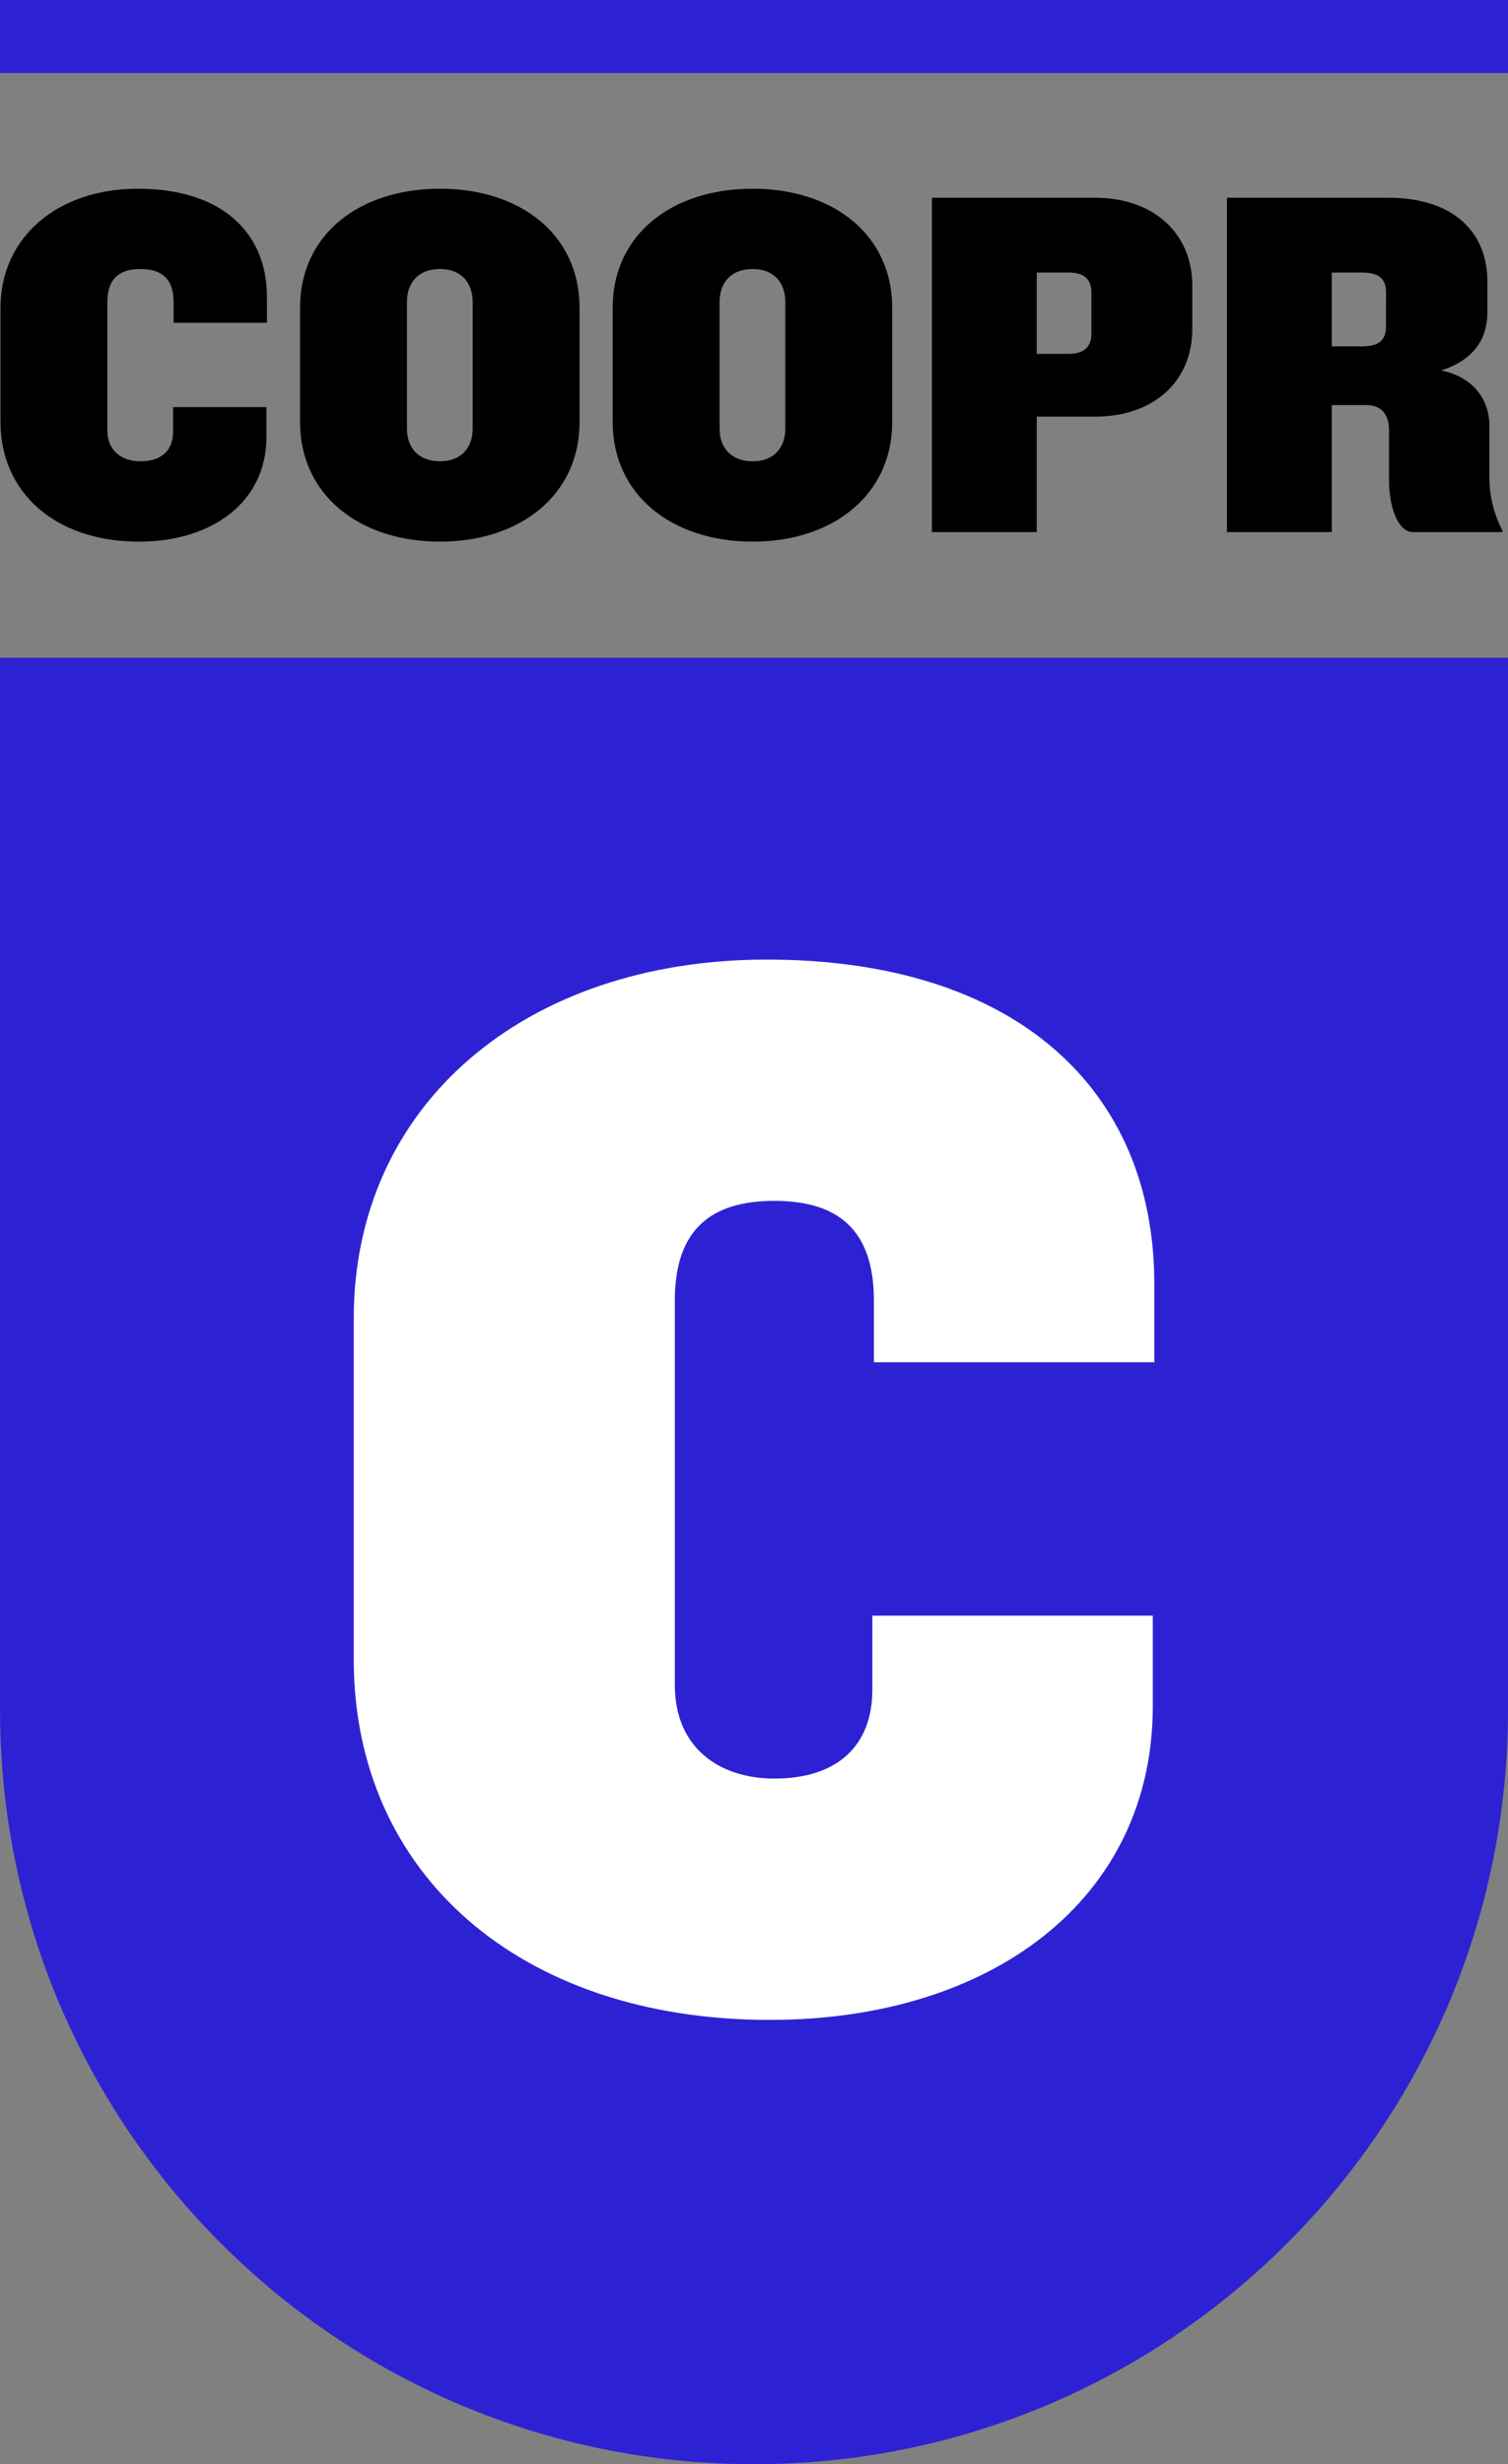 <svg xmlns="http://www.w3.org/2000/svg" width="400" height="653.335" viewBox="0 0 400 653.335">
  <rect x="0" y="0" width="400" height="653.335" fill="#808080" stroke="none"/>
  <g id="Group_5" data-name="Group 5" transform="translate(-84 -68)">
    <g id="Logo" transform="translate(84 68)">
      <g id="Group_4" data-name="Group 4">
        <path id="Path_1" data-name="Path 1" d="M489.9,472.747c0,110.455-89.54,200-199.995,200h0c-110.453,0-199.995-89.54-199.995-200V193.817H489.9Z" transform="translate(-89.901 -19.408)" fill="#2d22d3"/>
        <g id="Group_1" data-name="Group 1" transform="translate(93.828 254.41)">
          <path id="Path_2" data-name="Path 2" d="M267.774,334.6v-16.39c0-18.8-9.6-26.4-26.4-26.4s-26.4,7.6-26.4,26.4V420.182c0,16.792,12,24.8,26.4,24.8,16.792,0,26-8.8,26-23.6V401.788h74.382v23.991c0,51.186-42.79,83.181-101.567,83.181-66.388,0-110.385-38.792-110.385-95.575v-90.38c0-56.783,45.588-95.173,109.58-95.173,65.986,0,102.774,34.391,102.774,85.979V334.6Z" transform="translate(-129.802 -227.833)" fill="#fff"/>
        </g>
        <g id="Group_2" data-name="Group 2">
          <rect id="Rectangle_6" data-name="Rectangle 6" width="400" height="19.354" fill="#2d22d3"/>
        </g>
        <g id="Group_3" data-name="Group 3" transform="translate(0.123 50.036)">
          <path id="Path_3" data-name="Path 3" d="M135.881,176.473v-5.459c0-6.256-3.2-8.784-8.787-8.784s-8.784,2.528-8.784,8.784v33.942c0,5.59,3.993,8.253,8.784,8.253,5.59,0,8.653-2.928,8.653-7.853v-6.522h24.758v7.987c0,17.037-14.24,27.684-33.808,27.684-22.1,0-36.738-12.912-36.738-31.811v-30.08c0-18.9,15.174-31.679,36.473-31.679,21.962,0,34.208,11.446,34.208,28.617v6.921Z" transform="translate(-89.959 -140.934)"/>
          <path id="Path_4" data-name="Path 4" d="M160.884,234.5c-21.562,0-37.136-12.512-37.136-31.677V172.479c0-19.3,15.574-31.545,37.136-31.545,21.432,0,37,12.244,37,31.545v30.348C197.888,221.993,182.316,234.5,160.884,234.5Zm8.653-63.491c0-5.057-2.928-8.784-8.653-8.784-5.856,0-8.784,3.728-8.784,8.784v33.542c0,4.925,2.928,8.652,8.784,8.652,5.724,0,8.653-3.728,8.653-8.652Z" transform="translate(-44.281 -140.934)"/>
          <path id="Path_5" data-name="Path 5" d="M196.145,234.5c-21.562,0-37.136-12.512-37.136-31.677V172.479c0-19.3,15.574-31.545,37.136-31.545,21.43,0,37,12.244,37,31.545v30.348C233.147,221.993,217.575,234.5,196.145,234.5Zm8.652-63.491c0-5.057-2.928-8.784-8.652-8.784-5.856,0-8.784,3.728-8.784,8.784v33.542c0,4.925,2.928,8.652,8.784,8.652,5.724,0,8.652-3.728,8.652-8.652Z" transform="translate(3.387 -140.934)"/>
          <path id="Path_6" data-name="Path 6" d="M238.266,199.986H222.824V230.6H195.006V141.952h43.26c15.438,0,25.821,9.318,25.821,23.3v11.447C264.087,190.8,253.7,199.986,238.266,199.986Zm-.934-32.877c0-3.594-2-5.325-5.99-5.325h-8.518v21.562h8.518c3.994,0,5.99-1.863,5.99-5.322Z" transform="translate(52.05 -139.558)"/>
          <path id="Path_7" data-name="Path 7" d="M277.666,230.6c-4.125,0-6.385-6.922-6.385-13.709V203.58c0-3.859-1.733-6.656-6.124-6.656H256.1V230.6H228.286V141.952h42.726c17.3,0,26.355,9.052,26.355,22.23V172.3c0,7.855-4.393,12.912-12.246,15.44,9.052,1.865,12.778,8.253,12.778,14.643v13.443a30.576,30.576,0,0,0,3.462,14.374v.4Zm-7.185-63.491c0-3.86-2-5.325-6.524-5.325H256.1v19.567h7.853c4.527,0,6.524-1.465,6.524-5.325Z" transform="translate(97.039 -139.558)"/>
        </g>
      </g>
    </g>
  </g>
</svg>
